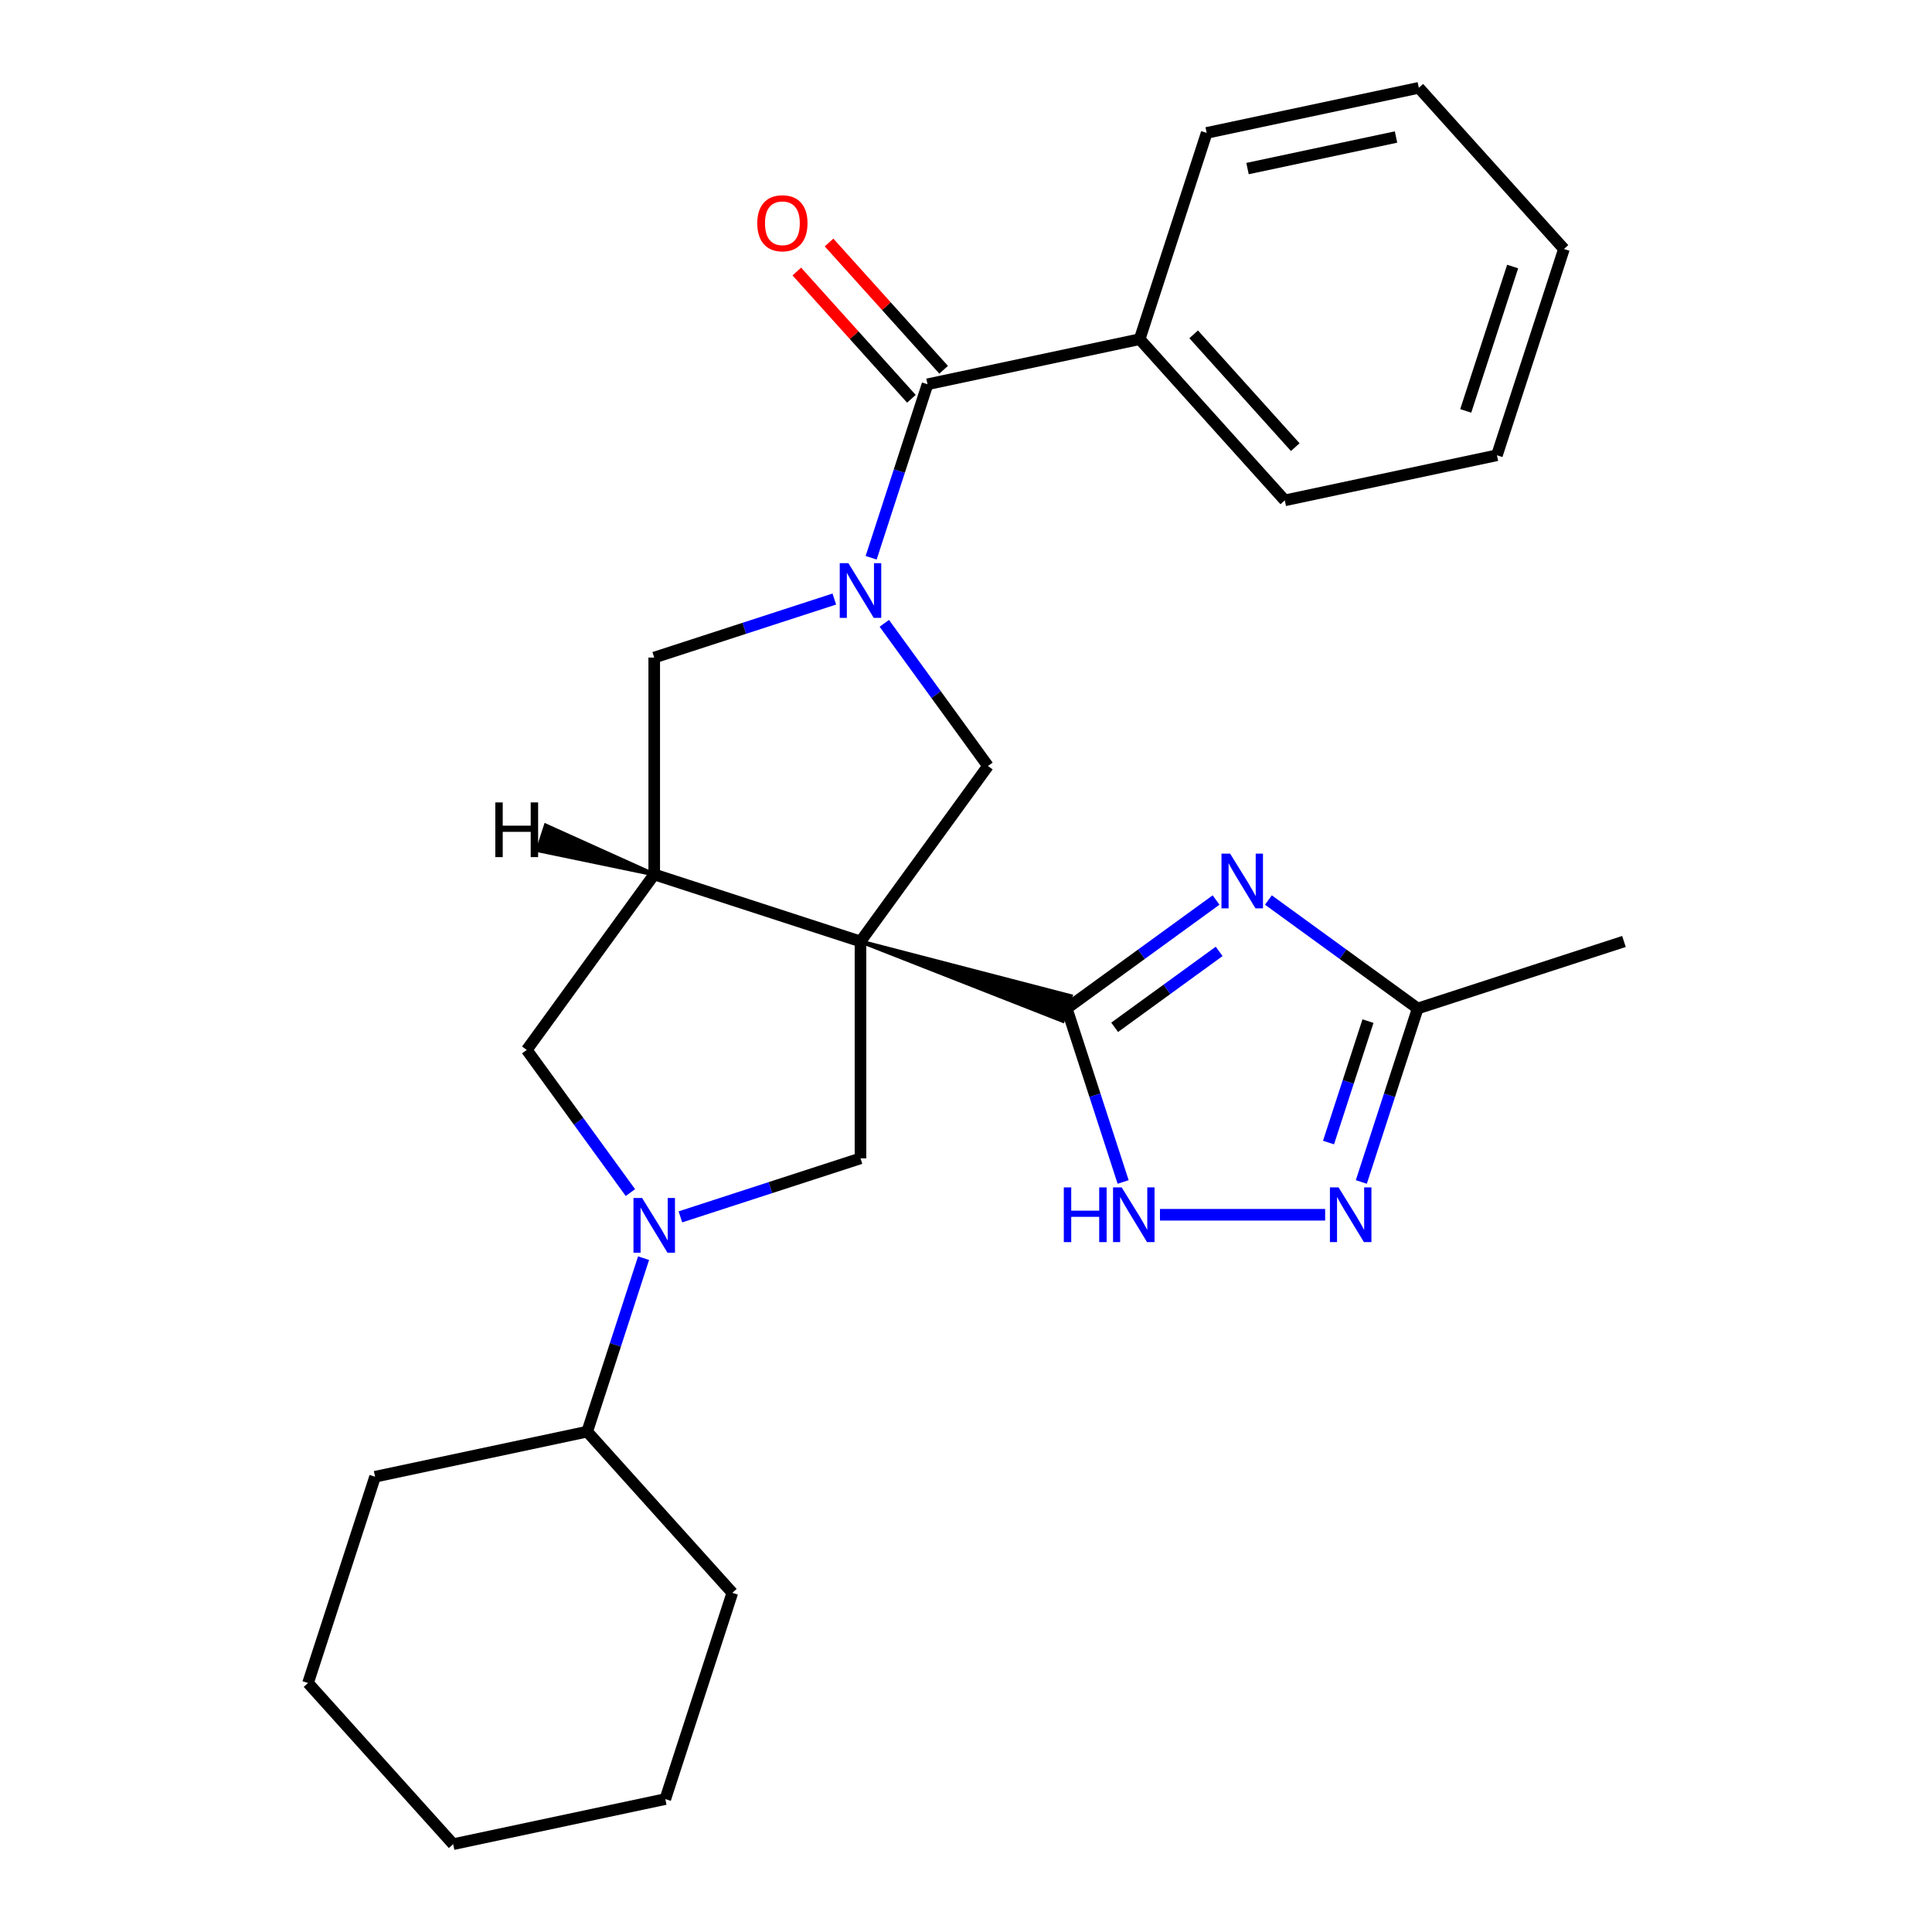 <?xml version='1.0' encoding='iso-8859-1'?>
<svg version='1.1' baseProfile='full'
              xmlns='http://www.w3.org/2000/svg'
                      xmlns:rdkit='http://www.rdkit.org/xml'
                      xmlns:xlink='http://www.w3.org/1999/xlink'
                  xml:space='preserve'
width='1000px' height='1000px' viewBox='0 0 1000 1000'>
<!-- END OF HEADER -->
<rect style='opacity:1.0;fill:#FFFFFF;stroke:none' width='1000' height='1000' x='0' y='0'> </rect>
<path class='bond-0' d='M 445.391,487.303 L 550.074,528.398 L 554.237,515.587 Z' style='fill:#000000;fill-rule:evenodd;fill-opacity:1;stroke:#000000;stroke-width:2px;stroke-linecap:butt;stroke-linejoin:miter;stroke-opacity:1;' />
<path class='bond-3' d='M 445.391,487.303 L 338.626,452.613' style='fill:none;fill-rule:evenodd;stroke:#000000;stroke-width:6px;stroke-linecap:butt;stroke-linejoin:miter;stroke-opacity:1' />
<path class='bond-5' d='M 445.391,487.303 L 511.375,396.483' style='fill:none;fill-rule:evenodd;stroke:#000000;stroke-width:6px;stroke-linecap:butt;stroke-linejoin:miter;stroke-opacity:1' />
<path class='bond-6' d='M 445.391,487.303 L 445.391,599.562' style='fill:none;fill-rule:evenodd;stroke:#000000;stroke-width:6px;stroke-linecap:butt;stroke-linejoin:miter;stroke-opacity:1' />
<path class='bond-2' d='M 552.156,521.993 L 590.792,493.921' style='fill:none;fill-rule:evenodd;stroke:#000000;stroke-width:6px;stroke-linecap:butt;stroke-linejoin:miter;stroke-opacity:1' />
<path class='bond-2' d='M 590.792,493.921 L 629.429,465.85' style='fill:none;fill-rule:evenodd;stroke:#0000FF;stroke-width:6px;stroke-linecap:butt;stroke-linejoin:miter;stroke-opacity:1' />
<path class='bond-2' d='M 576.944,531.735 L 603.989,512.085' style='fill:none;fill-rule:evenodd;stroke:#000000;stroke-width:6px;stroke-linecap:butt;stroke-linejoin:miter;stroke-opacity:1' />
<path class='bond-2' d='M 603.989,512.085 L 631.035,492.436' style='fill:none;fill-rule:evenodd;stroke:#0000FF;stroke-width:6px;stroke-linecap:butt;stroke-linejoin:miter;stroke-opacity:1' />
<path class='bond-7' d='M 552.156,521.993 L 566.744,566.892' style='fill:none;fill-rule:evenodd;stroke:#000000;stroke-width:6px;stroke-linecap:butt;stroke-linejoin:miter;stroke-opacity:1' />
<path class='bond-7' d='M 566.744,566.892 L 581.333,611.791' style='fill:none;fill-rule:evenodd;stroke:#0000FF;stroke-width:6px;stroke-linecap:butt;stroke-linejoin:miter;stroke-opacity:1' />
<path class='bond-1' d='M 457.718,322.63 L 484.547,359.557' style='fill:none;fill-rule:evenodd;stroke:#0000FF;stroke-width:6px;stroke-linecap:butt;stroke-linejoin:miter;stroke-opacity:1' />
<path class='bond-1' d='M 484.547,359.557 L 511.375,396.483' style='fill:none;fill-rule:evenodd;stroke:#000000;stroke-width:6px;stroke-linecap:butt;stroke-linejoin:miter;stroke-opacity:1' />
<path class='bond-8' d='M 450.904,288.697 L 465.492,243.798' style='fill:none;fill-rule:evenodd;stroke:#0000FF;stroke-width:6px;stroke-linecap:butt;stroke-linejoin:miter;stroke-opacity:1' />
<path class='bond-8' d='M 465.492,243.798 L 480.081,198.899' style='fill:none;fill-rule:evenodd;stroke:#000000;stroke-width:6px;stroke-linecap:butt;stroke-linejoin:miter;stroke-opacity:1' />
<path class='bond-28' d='M 431.845,310.065 L 385.236,325.209' style='fill:none;fill-rule:evenodd;stroke:#0000FF;stroke-width:6px;stroke-linecap:butt;stroke-linejoin:miter;stroke-opacity:1' />
<path class='bond-28' d='M 385.236,325.209 L 338.626,340.354' style='fill:none;fill-rule:evenodd;stroke:#000000;stroke-width:6px;stroke-linecap:butt;stroke-linejoin:miter;stroke-opacity:1' />
<path class='bond-10' d='M 656.522,465.85 L 695.158,493.921' style='fill:none;fill-rule:evenodd;stroke:#0000FF;stroke-width:6px;stroke-linecap:butt;stroke-linejoin:miter;stroke-opacity:1' />
<path class='bond-10' d='M 695.158,493.921 L 733.795,521.993' style='fill:none;fill-rule:evenodd;stroke:#000000;stroke-width:6px;stroke-linecap:butt;stroke-linejoin:miter;stroke-opacity:1' />
<path class='bond-11' d='M 338.626,452.613 L 338.626,340.354' style='fill:none;fill-rule:evenodd;stroke:#000000;stroke-width:6px;stroke-linecap:butt;stroke-linejoin:miter;stroke-opacity:1' />
<path class='bond-12' d='M 338.626,452.613 L 272.642,543.432' style='fill:none;fill-rule:evenodd;stroke:#000000;stroke-width:6px;stroke-linecap:butt;stroke-linejoin:miter;stroke-opacity:1' />
<path class='bond-32' d='M 338.626,452.613 L 282.482,427.288 L 278.32,440.1 Z' style='fill:#000000;fill-rule:evenodd;fill-opacity:1;stroke:#000000;stroke-width:2px;stroke-linecap:butt;stroke-linejoin:miter;stroke-opacity:1;' />
<path class='bond-4' d='M 352.173,629.85 L 398.782,614.706' style='fill:none;fill-rule:evenodd;stroke:#0000FF;stroke-width:6px;stroke-linecap:butt;stroke-linejoin:miter;stroke-opacity:1' />
<path class='bond-4' d='M 398.782,614.706 L 445.391,599.562' style='fill:none;fill-rule:evenodd;stroke:#000000;stroke-width:6px;stroke-linecap:butt;stroke-linejoin:miter;stroke-opacity:1' />
<path class='bond-14' d='M 333.114,651.218 L 318.525,696.117' style='fill:none;fill-rule:evenodd;stroke:#0000FF;stroke-width:6px;stroke-linecap:butt;stroke-linejoin:miter;stroke-opacity:1' />
<path class='bond-14' d='M 318.525,696.117 L 303.937,741.016' style='fill:none;fill-rule:evenodd;stroke:#000000;stroke-width:6px;stroke-linecap:butt;stroke-linejoin:miter;stroke-opacity:1' />
<path class='bond-27' d='M 326.3,617.285 L 299.471,580.359' style='fill:none;fill-rule:evenodd;stroke:#0000FF;stroke-width:6px;stroke-linecap:butt;stroke-linejoin:miter;stroke-opacity:1' />
<path class='bond-27' d='M 299.471,580.359 L 272.642,543.432' style='fill:none;fill-rule:evenodd;stroke:#000000;stroke-width:6px;stroke-linecap:butt;stroke-linejoin:miter;stroke-opacity:1' />
<path class='bond-9' d='M 600.392,628.757 L 685.897,628.757' style='fill:none;fill-rule:evenodd;stroke:#0000FF;stroke-width:6px;stroke-linecap:butt;stroke-linejoin:miter;stroke-opacity:1' />
<path class='bond-13' d='M 488.424,191.388 L 458.769,158.453' style='fill:none;fill-rule:evenodd;stroke:#000000;stroke-width:6px;stroke-linecap:butt;stroke-linejoin:miter;stroke-opacity:1' />
<path class='bond-13' d='M 458.769,158.453 L 429.114,125.518' style='fill:none;fill-rule:evenodd;stroke:#FF0000;stroke-width:6px;stroke-linecap:butt;stroke-linejoin:miter;stroke-opacity:1' />
<path class='bond-13' d='M 471.739,206.411 L 442.084,173.476' style='fill:none;fill-rule:evenodd;stroke:#000000;stroke-width:6px;stroke-linecap:butt;stroke-linejoin:miter;stroke-opacity:1' />
<path class='bond-13' d='M 442.084,173.476 L 412.429,140.541' style='fill:none;fill-rule:evenodd;stroke:#FF0000;stroke-width:6px;stroke-linecap:butt;stroke-linejoin:miter;stroke-opacity:1' />
<path class='bond-15' d='M 480.081,198.899 L 589.887,175.559' style='fill:none;fill-rule:evenodd;stroke:#000000;stroke-width:6px;stroke-linecap:butt;stroke-linejoin:miter;stroke-opacity:1' />
<path class='bond-29' d='M 704.617,611.791 L 719.206,566.892' style='fill:none;fill-rule:evenodd;stroke:#0000FF;stroke-width:6px;stroke-linecap:butt;stroke-linejoin:miter;stroke-opacity:1' />
<path class='bond-29' d='M 719.206,566.892 L 733.795,521.993' style='fill:none;fill-rule:evenodd;stroke:#000000;stroke-width:6px;stroke-linecap:butt;stroke-linejoin:miter;stroke-opacity:1' />
<path class='bond-29' d='M 687.641,591.383 L 697.853,559.954' style='fill:none;fill-rule:evenodd;stroke:#0000FF;stroke-width:6px;stroke-linecap:butt;stroke-linejoin:miter;stroke-opacity:1' />
<path class='bond-29' d='M 697.853,559.954 L 708.065,528.524' style='fill:none;fill-rule:evenodd;stroke:#000000;stroke-width:6px;stroke-linecap:butt;stroke-linejoin:miter;stroke-opacity:1' />
<path class='bond-16' d='M 733.795,521.993 L 840.559,487.303' style='fill:none;fill-rule:evenodd;stroke:#000000;stroke-width:6px;stroke-linecap:butt;stroke-linejoin:miter;stroke-opacity:1' />
<path class='bond-19' d='M 303.937,741.016 L 194.131,764.356' style='fill:none;fill-rule:evenodd;stroke:#000000;stroke-width:6px;stroke-linecap:butt;stroke-linejoin:miter;stroke-opacity:1' />
<path class='bond-20' d='M 303.937,741.016 L 379.052,824.441' style='fill:none;fill-rule:evenodd;stroke:#000000;stroke-width:6px;stroke-linecap:butt;stroke-linejoin:miter;stroke-opacity:1' />
<path class='bond-17' d='M 589.887,175.559 L 665.003,258.984' style='fill:none;fill-rule:evenodd;stroke:#000000;stroke-width:6px;stroke-linecap:butt;stroke-linejoin:miter;stroke-opacity:1' />
<path class='bond-17' d='M 617.839,173.05 L 670.42,231.447' style='fill:none;fill-rule:evenodd;stroke:#000000;stroke-width:6px;stroke-linecap:butt;stroke-linejoin:miter;stroke-opacity:1' />
<path class='bond-18' d='M 589.887,175.559 L 624.577,68.794' style='fill:none;fill-rule:evenodd;stroke:#000000;stroke-width:6px;stroke-linecap:butt;stroke-linejoin:miter;stroke-opacity:1' />
<path class='bond-22' d='M 665.003,258.984 L 774.809,235.644' style='fill:none;fill-rule:evenodd;stroke:#000000;stroke-width:6px;stroke-linecap:butt;stroke-linejoin:miter;stroke-opacity:1' />
<path class='bond-21' d='M 624.577,68.794 L 734.383,45.455' style='fill:none;fill-rule:evenodd;stroke:#000000;stroke-width:6px;stroke-linecap:butt;stroke-linejoin:miter;stroke-opacity:1' />
<path class='bond-21' d='M 645.716,87.255 L 722.58,70.917' style='fill:none;fill-rule:evenodd;stroke:#000000;stroke-width:6px;stroke-linecap:butt;stroke-linejoin:miter;stroke-opacity:1' />
<path class='bond-24' d='M 194.131,764.356 L 159.441,871.121' style='fill:none;fill-rule:evenodd;stroke:#000000;stroke-width:6px;stroke-linecap:butt;stroke-linejoin:miter;stroke-opacity:1' />
<path class='bond-23' d='M 379.052,824.441 L 344.363,931.205' style='fill:none;fill-rule:evenodd;stroke:#000000;stroke-width:6px;stroke-linecap:butt;stroke-linejoin:miter;stroke-opacity:1' />
<path class='bond-25' d='M 734.383,45.455 L 809.499,128.879' style='fill:none;fill-rule:evenodd;stroke:#000000;stroke-width:6px;stroke-linecap:butt;stroke-linejoin:miter;stroke-opacity:1' />
<path class='bond-31' d='M 774.809,235.644 L 809.499,128.879' style='fill:none;fill-rule:evenodd;stroke:#000000;stroke-width:6px;stroke-linecap:butt;stroke-linejoin:miter;stroke-opacity:1' />
<path class='bond-31' d='M 758.659,212.691 L 782.942,137.956' style='fill:none;fill-rule:evenodd;stroke:#000000;stroke-width:6px;stroke-linecap:butt;stroke-linejoin:miter;stroke-opacity:1' />
<path class='bond-26' d='M 344.363,931.205 L 234.557,954.545' style='fill:none;fill-rule:evenodd;stroke:#000000;stroke-width:6px;stroke-linecap:butt;stroke-linejoin:miter;stroke-opacity:1' />
<path class='bond-30' d='M 159.441,871.121 L 234.557,954.545' style='fill:none;fill-rule:evenodd;stroke:#000000;stroke-width:6px;stroke-linecap:butt;stroke-linejoin:miter;stroke-opacity:1' />
<path  class='atom-2' d='M 439.131 291.504
L 448.411 306.504
Q 449.331 307.984, 450.811 310.664
Q 452.291 313.344, 452.371 313.504
L 452.371 291.504
L 456.131 291.504
L 456.131 319.824
L 452.251 319.824
L 442.291 303.424
Q 441.131 301.504, 439.891 299.304
Q 438.691 297.104, 438.331 296.424
L 438.331 319.824
L 434.651 319.824
L 434.651 291.504
L 439.131 291.504
' fill='#0000FF'/>
<path  class='atom-3' d='M 636.715 441.848
L 645.995 456.848
Q 646.915 458.328, 648.395 461.008
Q 649.875 463.688, 649.955 463.848
L 649.955 441.848
L 653.715 441.848
L 653.715 470.168
L 649.835 470.168
L 639.875 453.768
Q 638.715 451.848, 637.475 449.648
Q 636.275 447.448, 635.915 446.768
L 635.915 470.168
L 632.235 470.168
L 632.235 441.848
L 636.715 441.848
' fill='#0000FF'/>
<path  class='atom-5' d='M 332.366 620.092
L 341.646 635.092
Q 342.566 636.572, 344.046 639.252
Q 345.526 641.932, 345.606 642.092
L 345.606 620.092
L 349.366 620.092
L 349.366 648.412
L 345.486 648.412
L 335.526 632.012
Q 334.366 630.092, 333.126 627.892
Q 331.926 625.692, 331.566 625.012
L 331.566 648.412
L 327.886 648.412
L 327.886 620.092
L 332.366 620.092
' fill='#0000FF'/>
<path  class='atom-8' d='M 550.626 614.597
L 554.466 614.597
L 554.466 626.637
L 568.946 626.637
L 568.946 614.597
L 572.786 614.597
L 572.786 642.917
L 568.946 642.917
L 568.946 629.837
L 554.466 629.837
L 554.466 642.917
L 550.626 642.917
L 550.626 614.597
' fill='#0000FF'/>
<path  class='atom-8' d='M 580.586 614.597
L 589.866 629.597
Q 590.786 631.077, 592.266 633.757
Q 593.746 636.437, 593.826 636.597
L 593.826 614.597
L 597.586 614.597
L 597.586 642.917
L 593.706 642.917
L 583.746 626.517
Q 582.586 624.597, 581.346 622.397
Q 580.146 620.197, 579.786 619.517
L 579.786 642.917
L 576.106 642.917
L 576.106 614.597
L 580.586 614.597
' fill='#0000FF'/>
<path  class='atom-10' d='M 692.845 614.597
L 702.125 629.597
Q 703.045 631.077, 704.525 633.757
Q 706.005 636.437, 706.085 636.597
L 706.085 614.597
L 709.845 614.597
L 709.845 642.917
L 705.965 642.917
L 696.005 626.517
Q 694.845 624.597, 693.605 622.397
Q 692.405 620.197, 692.045 619.517
L 692.045 642.917
L 688.365 642.917
L 688.365 614.597
L 692.845 614.597
' fill='#0000FF'/>
<path  class='atom-14' d='M 391.965 115.554
Q 391.965 108.754, 395.325 104.954
Q 398.685 101.154, 404.965 101.154
Q 411.245 101.154, 414.605 104.954
Q 417.965 108.754, 417.965 115.554
Q 417.965 122.434, 414.565 126.354
Q 411.165 130.234, 404.965 130.234
Q 398.725 130.234, 395.325 126.354
Q 391.965 122.474, 391.965 115.554
M 404.965 127.034
Q 409.285 127.034, 411.605 124.154
Q 413.965 121.234, 413.965 115.554
Q 413.965 109.994, 411.605 107.194
Q 409.285 104.354, 404.965 104.354
Q 400.645 104.354, 398.285 107.154
Q 395.965 109.954, 395.965 115.554
Q 395.965 121.274, 398.285 124.154
Q 400.645 127.034, 404.965 127.034
' fill='#FF0000'/>
<path  class='atom-28' d='M 256.37 415.326
L 260.21 415.326
L 260.21 427.366
L 274.69 427.366
L 274.69 415.326
L 278.53 415.326
L 278.53 443.646
L 274.69 443.646
L 274.69 430.566
L 260.21 430.566
L 260.21 443.646
L 256.37 443.646
L 256.37 415.326
' fill='#000000'/>
</svg>
